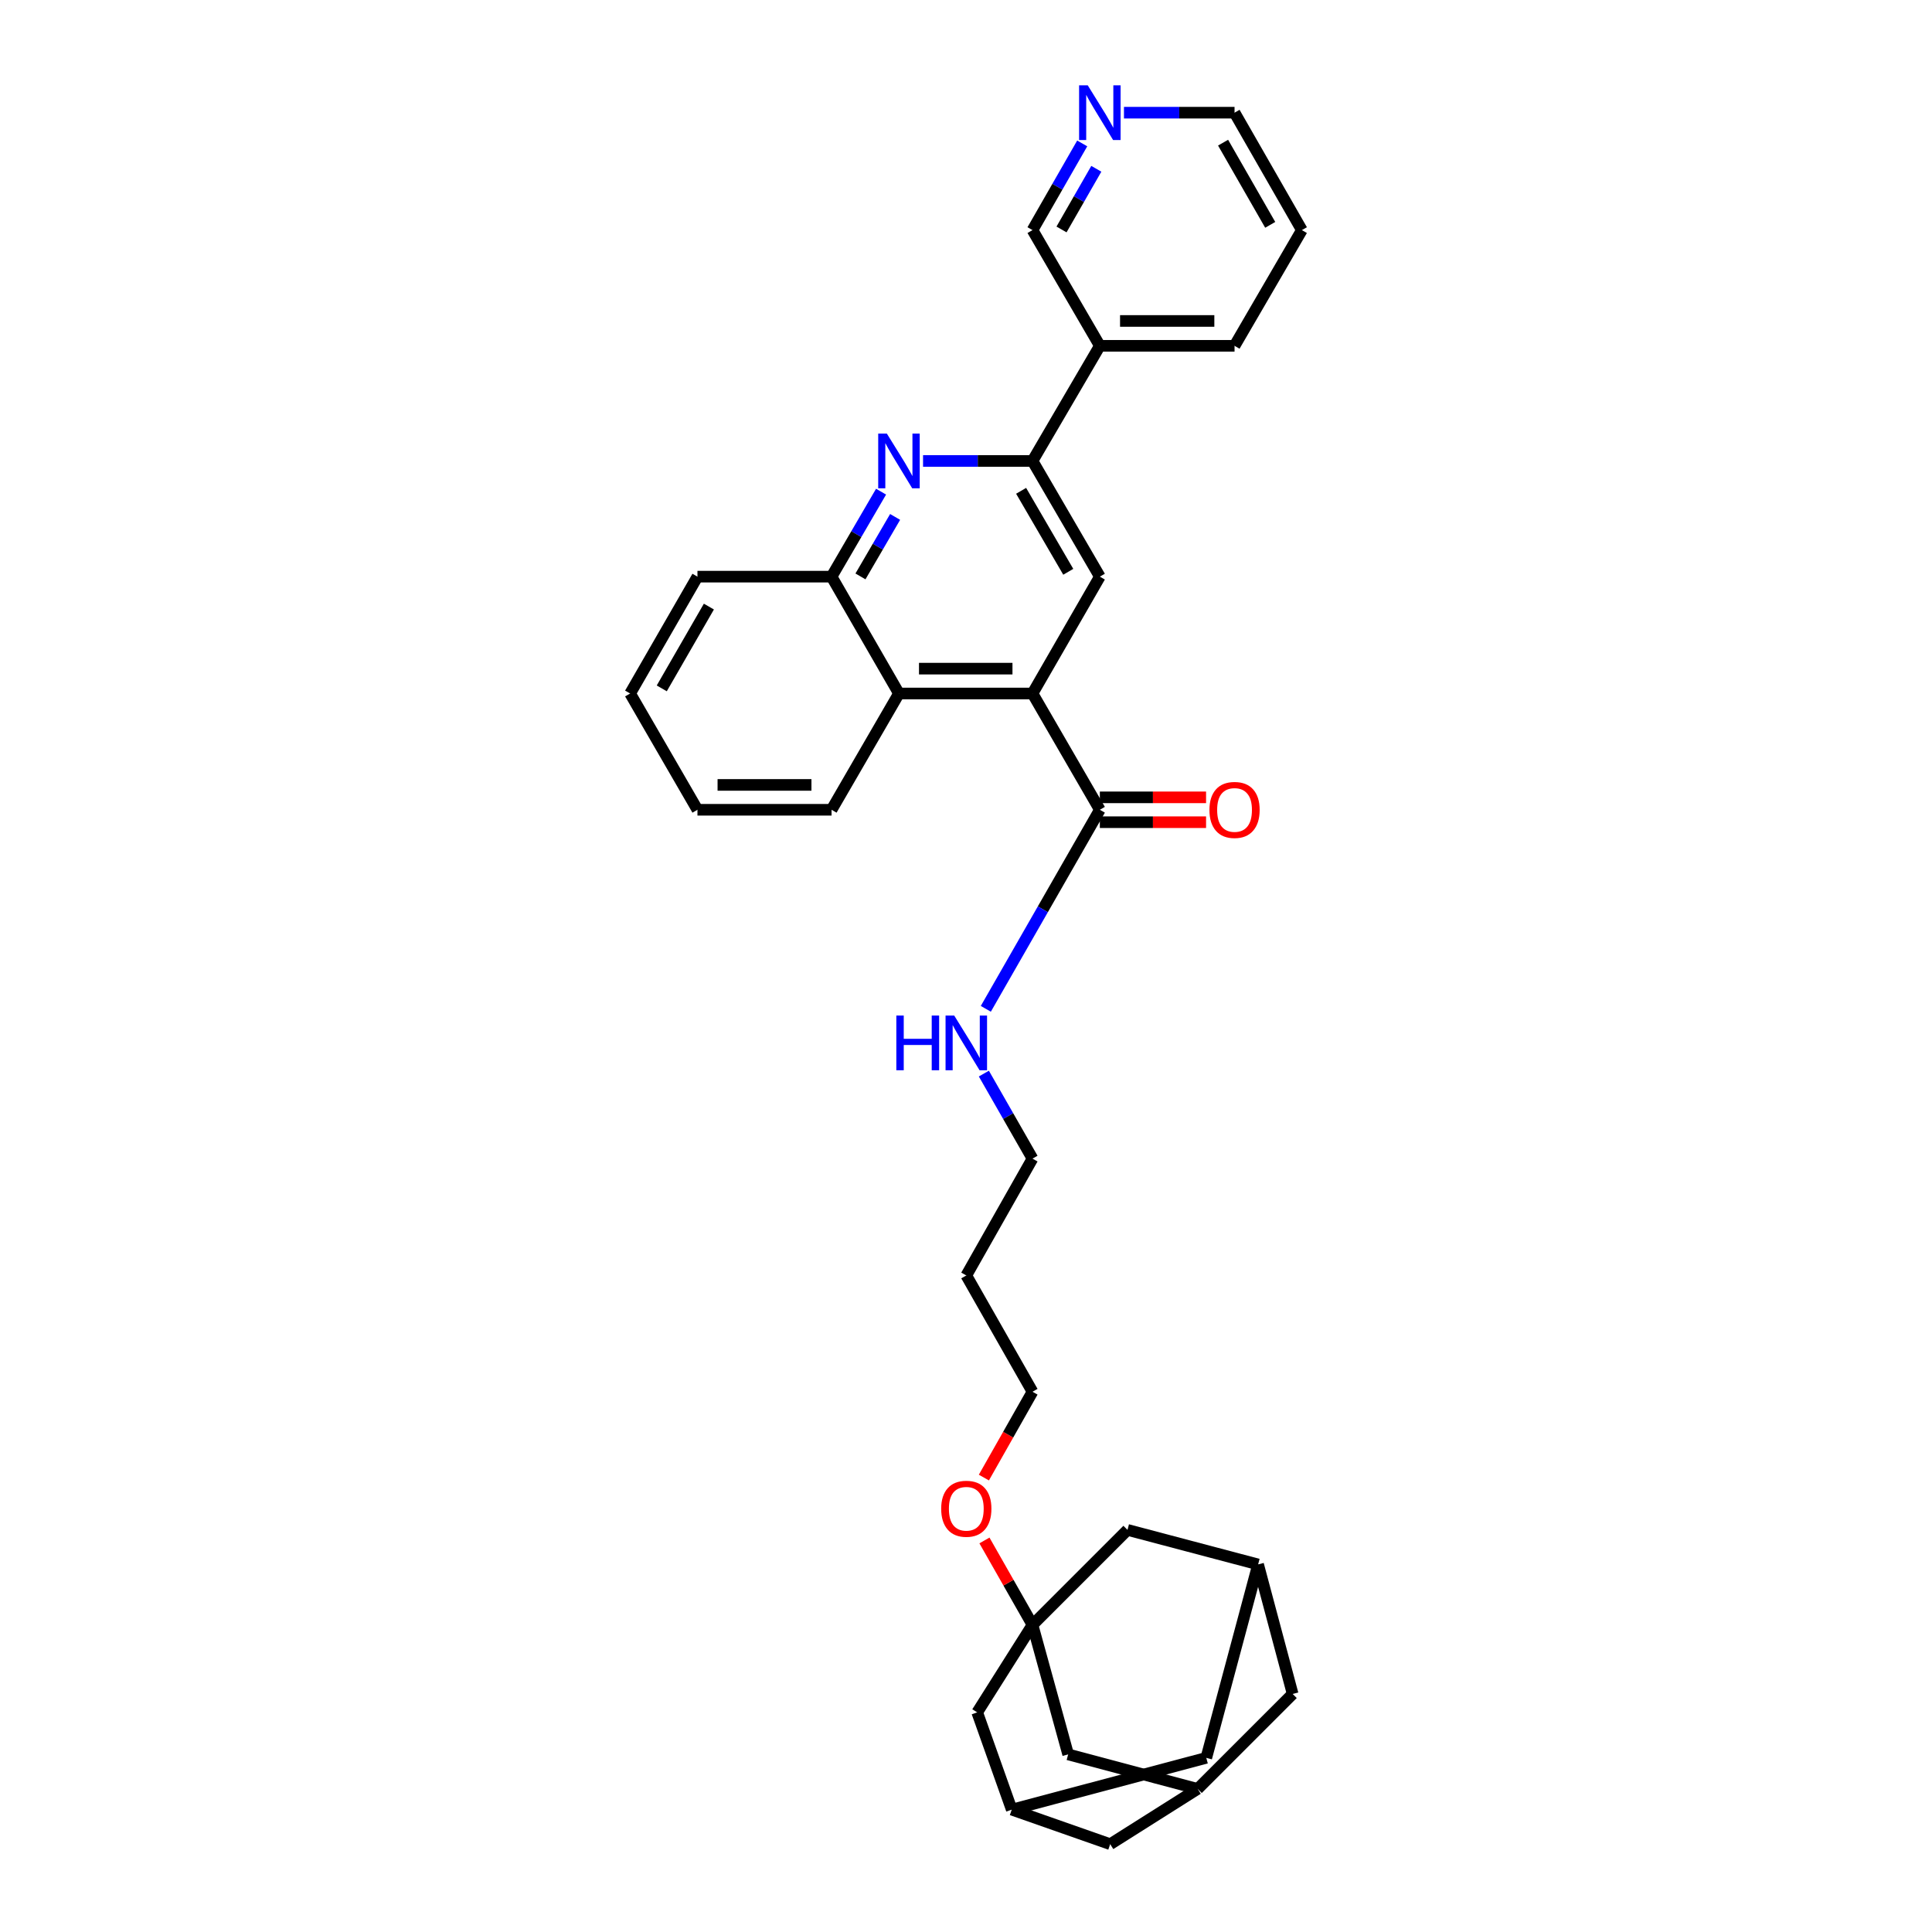 <?xml version='1.0' encoding='iso-8859-1'?>
<svg version='1.1' baseProfile='full'
              xmlns='http://www.w3.org/2000/svg'
                      xmlns:rdkit='http://www.rdkit.org/xml'
                      xmlns:xlink='http://www.w3.org/1999/xlink'
                  xml:space='preserve'
width='1000px' height='1000px' viewBox='0 0 1000 1000'>
<!-- END OF HEADER -->
<rect style='opacity:1.0;fill:#FFFFFF;stroke:none' width='1000' height='1000' x='0' y='0'> </rect>
<path class='bond-2' d='M 534.421,358.952 L 569.278,298.472' style='fill:none;fill-rule:evenodd;stroke:#000000;stroke-width:6px;stroke-linecap:butt;stroke-linejoin:miter;stroke-opacity:1' />
<path class='bond-4' d='M 534.421,358.952 L 569.278,419.139' style='fill:none;fill-rule:evenodd;stroke:#000000;stroke-width:6px;stroke-linecap:butt;stroke-linejoin:miter;stroke-opacity:1' />
<path class='bond-5' d='M 534.421,358.952 L 465.3,358.952' style='fill:none;fill-rule:evenodd;stroke:#000000;stroke-width:6px;stroke-linecap:butt;stroke-linejoin:miter;stroke-opacity:1' />
<path class='bond-5' d='M 524.053,346.087 L 475.668,346.087' style='fill:none;fill-rule:evenodd;stroke:#000000;stroke-width:6px;stroke-linecap:butt;stroke-linejoin:miter;stroke-opacity:1' />
<path class='bond-0' d='M 456.041,254.485 L 443.228,276.478' style='fill:none;fill-rule:evenodd;stroke:#0000FF;stroke-width:6px;stroke-linecap:butt;stroke-linejoin:miter;stroke-opacity:1' />
<path class='bond-0' d='M 443.228,276.478 L 430.414,298.472' style='fill:none;fill-rule:evenodd;stroke:#000000;stroke-width:6px;stroke-linecap:butt;stroke-linejoin:miter;stroke-opacity:1' />
<path class='bond-0' d='M 463.313,267.559 L 454.344,282.955' style='fill:none;fill-rule:evenodd;stroke:#0000FF;stroke-width:6px;stroke-linecap:butt;stroke-linejoin:miter;stroke-opacity:1' />
<path class='bond-0' d='M 454.344,282.955 L 445.375,298.35' style='fill:none;fill-rule:evenodd;stroke:#000000;stroke-width:6px;stroke-linecap:butt;stroke-linejoin:miter;stroke-opacity:1' />
<path class='bond-32' d='M 477.768,238.592 L 506.095,238.592' style='fill:none;fill-rule:evenodd;stroke:#0000FF;stroke-width:6px;stroke-linecap:butt;stroke-linejoin:miter;stroke-opacity:1' />
<path class='bond-32' d='M 506.095,238.592 L 534.421,238.592' style='fill:none;fill-rule:evenodd;stroke:#000000;stroke-width:6px;stroke-linecap:butt;stroke-linejoin:miter;stroke-opacity:1' />
<path class='bond-1' d='M 534.421,238.592 L 569.278,298.472' style='fill:none;fill-rule:evenodd;stroke:#000000;stroke-width:6px;stroke-linecap:butt;stroke-linejoin:miter;stroke-opacity:1' />
<path class='bond-1' d='M 528.531,254.047 L 552.931,295.962' style='fill:none;fill-rule:evenodd;stroke:#000000;stroke-width:6px;stroke-linecap:butt;stroke-linejoin:miter;stroke-opacity:1' />
<path class='bond-7' d='M 534.421,238.592 L 569.278,178.992' style='fill:none;fill-rule:evenodd;stroke:#000000;stroke-width:6px;stroke-linecap:butt;stroke-linejoin:miter;stroke-opacity:1' />
<path class='bond-3' d='M 534.421,841.033 L 521.983,819.185' style='fill:none;fill-rule:evenodd;stroke:#000000;stroke-width:6px;stroke-linecap:butt;stroke-linejoin:miter;stroke-opacity:1' />
<path class='bond-3' d='M 521.983,819.185 L 509.546,797.338' style='fill:none;fill-rule:evenodd;stroke:#FF0000;stroke-width:6px;stroke-linecap:butt;stroke-linejoin:miter;stroke-opacity:1' />
<path class='bond-11' d='M 534.421,841.033 L 583.587,791.867' style='fill:none;fill-rule:evenodd;stroke:#000000;stroke-width:6px;stroke-linecap:butt;stroke-linejoin:miter;stroke-opacity:1' />
<path class='bond-12' d='M 534.421,841.033 L 505.796,886.318' style='fill:none;fill-rule:evenodd;stroke:#000000;stroke-width:6px;stroke-linecap:butt;stroke-linejoin:miter;stroke-opacity:1' />
<path class='bond-13' d='M 534.421,841.033 L 552.875,908.067' style='fill:none;fill-rule:evenodd;stroke:#000000;stroke-width:6px;stroke-linecap:butt;stroke-linejoin:miter;stroke-opacity:1' />
<path class='bond-14' d='M 569.278,425.571 L 596.767,425.571' style='fill:none;fill-rule:evenodd;stroke:#000000;stroke-width:6px;stroke-linecap:butt;stroke-linejoin:miter;stroke-opacity:1' />
<path class='bond-14' d='M 596.767,425.571 L 624.256,425.571' style='fill:none;fill-rule:evenodd;stroke:#FF0000;stroke-width:6px;stroke-linecap:butt;stroke-linejoin:miter;stroke-opacity:1' />
<path class='bond-14' d='M 569.278,412.706 L 596.767,412.706' style='fill:none;fill-rule:evenodd;stroke:#000000;stroke-width:6px;stroke-linecap:butt;stroke-linejoin:miter;stroke-opacity:1' />
<path class='bond-14' d='M 596.767,412.706 L 624.256,412.706' style='fill:none;fill-rule:evenodd;stroke:#FF0000;stroke-width:6px;stroke-linecap:butt;stroke-linejoin:miter;stroke-opacity:1' />
<path class='bond-19' d='M 569.278,419.139 L 539.769,470.654' style='fill:none;fill-rule:evenodd;stroke:#000000;stroke-width:6px;stroke-linecap:butt;stroke-linejoin:miter;stroke-opacity:1' />
<path class='bond-19' d='M 539.769,470.654 L 510.26,522.169' style='fill:none;fill-rule:evenodd;stroke:#0000FF;stroke-width:6px;stroke-linecap:butt;stroke-linejoin:miter;stroke-opacity:1' />
<path class='bond-6' d='M 465.3,358.952 L 430.414,298.472' style='fill:none;fill-rule:evenodd;stroke:#000000;stroke-width:6px;stroke-linecap:butt;stroke-linejoin:miter;stroke-opacity:1' />
<path class='bond-23' d='M 465.3,358.952 L 430.414,419.139' style='fill:none;fill-rule:evenodd;stroke:#000000;stroke-width:6px;stroke-linecap:butt;stroke-linejoin:miter;stroke-opacity:1' />
<path class='bond-24' d='M 430.414,298.472 L 361.001,298.472' style='fill:none;fill-rule:evenodd;stroke:#000000;stroke-width:6px;stroke-linecap:butt;stroke-linejoin:miter;stroke-opacity:1' />
<path class='bond-21' d='M 569.278,178.992 L 534.421,119.098' style='fill:none;fill-rule:evenodd;stroke:#000000;stroke-width:6px;stroke-linecap:butt;stroke-linejoin:miter;stroke-opacity:1' />
<path class='bond-25' d='M 569.278,178.992 L 638.999,178.992' style='fill:none;fill-rule:evenodd;stroke:#000000;stroke-width:6px;stroke-linecap:butt;stroke-linejoin:miter;stroke-opacity:1' />
<path class='bond-25' d='M 579.736,166.127 L 628.541,166.127' style='fill:none;fill-rule:evenodd;stroke:#000000;stroke-width:6px;stroke-linecap:butt;stroke-linejoin:miter;stroke-opacity:1' />
<path class='bond-8' d='M 619.909,925.935 L 552.875,908.067' style='fill:none;fill-rule:evenodd;stroke:#000000;stroke-width:6px;stroke-linecap:butt;stroke-linejoin:miter;stroke-opacity:1' />
<path class='bond-16' d='M 619.909,925.935 L 574.639,954.545' style='fill:none;fill-rule:evenodd;stroke:#000000;stroke-width:6px;stroke-linecap:butt;stroke-linejoin:miter;stroke-opacity:1' />
<path class='bond-18' d='M 619.909,925.935 L 669.075,876.784' style='fill:none;fill-rule:evenodd;stroke:#000000;stroke-width:6px;stroke-linecap:butt;stroke-linejoin:miter;stroke-opacity:1' />
<path class='bond-9' d='M 523.679,936.663 L 505.796,886.318' style='fill:none;fill-rule:evenodd;stroke:#000000;stroke-width:6px;stroke-linecap:butt;stroke-linejoin:miter;stroke-opacity:1' />
<path class='bond-17' d='M 523.679,936.663 L 624.376,909.861' style='fill:none;fill-rule:evenodd;stroke:#000000;stroke-width:6px;stroke-linecap:butt;stroke-linejoin:miter;stroke-opacity:1' />
<path class='bond-36' d='M 523.679,936.663 L 574.639,954.545' style='fill:none;fill-rule:evenodd;stroke:#000000;stroke-width:6px;stroke-linecap:butt;stroke-linejoin:miter;stroke-opacity:1' />
<path class='bond-10' d='M 651.193,809.75 L 583.587,791.867' style='fill:none;fill-rule:evenodd;stroke:#000000;stroke-width:6px;stroke-linecap:butt;stroke-linejoin:miter;stroke-opacity:1' />
<path class='bond-35' d='M 651.193,809.75 L 669.075,876.784' style='fill:none;fill-rule:evenodd;stroke:#000000;stroke-width:6px;stroke-linecap:butt;stroke-linejoin:miter;stroke-opacity:1' />
<path class='bond-37' d='M 651.193,809.75 L 624.376,909.861' style='fill:none;fill-rule:evenodd;stroke:#000000;stroke-width:6px;stroke-linecap:butt;stroke-linejoin:miter;stroke-opacity:1' />
<path class='bond-15' d='M 560.152,74.236 L 547.287,96.667' style='fill:none;fill-rule:evenodd;stroke:#0000FF;stroke-width:6px;stroke-linecap:butt;stroke-linejoin:miter;stroke-opacity:1' />
<path class='bond-15' d='M 547.287,96.667 L 534.421,119.098' style='fill:none;fill-rule:evenodd;stroke:#000000;stroke-width:6px;stroke-linecap:butt;stroke-linejoin:miter;stroke-opacity:1' />
<path class='bond-15' d='M 567.452,87.366 L 558.446,103.068' style='fill:none;fill-rule:evenodd;stroke:#0000FF;stroke-width:6px;stroke-linecap:butt;stroke-linejoin:miter;stroke-opacity:1' />
<path class='bond-15' d='M 558.446,103.068 L 549.44,118.769' style='fill:none;fill-rule:evenodd;stroke:#000000;stroke-width:6px;stroke-linecap:butt;stroke-linejoin:miter;stroke-opacity:1' />
<path class='bond-34' d='M 581.761,58.325 L 610.38,58.325' style='fill:none;fill-rule:evenodd;stroke:#0000FF;stroke-width:6px;stroke-linecap:butt;stroke-linejoin:miter;stroke-opacity:1' />
<path class='bond-34' d='M 610.38,58.325 L 638.999,58.325' style='fill:none;fill-rule:evenodd;stroke:#000000;stroke-width:6px;stroke-linecap:butt;stroke-linejoin:miter;stroke-opacity:1' />
<path class='bond-26' d='M 509.245,555.691 L 521.833,577.695' style='fill:none;fill-rule:evenodd;stroke:#0000FF;stroke-width:6px;stroke-linecap:butt;stroke-linejoin:miter;stroke-opacity:1' />
<path class='bond-26' d='M 521.833,577.695 L 534.421,599.699' style='fill:none;fill-rule:evenodd;stroke:#000000;stroke-width:6px;stroke-linecap:butt;stroke-linejoin:miter;stroke-opacity:1' />
<path class='bond-20' d='M 509.254,764.788 L 521.838,742.577' style='fill:none;fill-rule:evenodd;stroke:#FF0000;stroke-width:6px;stroke-linecap:butt;stroke-linejoin:miter;stroke-opacity:1' />
<path class='bond-20' d='M 521.838,742.577 L 534.421,720.366' style='fill:none;fill-rule:evenodd;stroke:#000000;stroke-width:6px;stroke-linecap:butt;stroke-linejoin:miter;stroke-opacity:1' />
<path class='bond-22' d='M 500.157,660.179 L 534.421,599.699' style='fill:none;fill-rule:evenodd;stroke:#000000;stroke-width:6px;stroke-linecap:butt;stroke-linejoin:miter;stroke-opacity:1' />
<path class='bond-28' d='M 500.157,660.179 L 534.421,720.366' style='fill:none;fill-rule:evenodd;stroke:#000000;stroke-width:6px;stroke-linecap:butt;stroke-linejoin:miter;stroke-opacity:1' />
<path class='bond-30' d='M 430.414,419.139 L 361.001,419.139' style='fill:none;fill-rule:evenodd;stroke:#000000;stroke-width:6px;stroke-linecap:butt;stroke-linejoin:miter;stroke-opacity:1' />
<path class='bond-30' d='M 420.002,406.274 L 371.413,406.274' style='fill:none;fill-rule:evenodd;stroke:#000000;stroke-width:6px;stroke-linecap:butt;stroke-linejoin:miter;stroke-opacity:1' />
<path class='bond-33' d='M 361.001,298.472 L 326.151,358.952' style='fill:none;fill-rule:evenodd;stroke:#000000;stroke-width:6px;stroke-linecap:butt;stroke-linejoin:miter;stroke-opacity:1' />
<path class='bond-33' d='M 366.92,313.967 L 342.525,356.303' style='fill:none;fill-rule:evenodd;stroke:#000000;stroke-width:6px;stroke-linecap:butt;stroke-linejoin:miter;stroke-opacity:1' />
<path class='bond-29' d='M 638.999,178.992 L 673.849,119.098' style='fill:none;fill-rule:evenodd;stroke:#000000;stroke-width:6px;stroke-linecap:butt;stroke-linejoin:miter;stroke-opacity:1' />
<path class='bond-27' d='M 638.999,58.325 L 673.849,119.098' style='fill:none;fill-rule:evenodd;stroke:#000000;stroke-width:6px;stroke-linecap:butt;stroke-linejoin:miter;stroke-opacity:1' />
<path class='bond-27' d='M 633.067,73.841 L 657.462,116.382' style='fill:none;fill-rule:evenodd;stroke:#000000;stroke-width:6px;stroke-linecap:butt;stroke-linejoin:miter;stroke-opacity:1' />
<path class='bond-31' d='M 361.001,419.139 L 326.151,358.952' style='fill:none;fill-rule:evenodd;stroke:#000000;stroke-width:6px;stroke-linecap:butt;stroke-linejoin:miter;stroke-opacity:1' />
<path  class='atom-1' d='M 459.04 224.432
L 468.32 239.432
Q 469.24 240.912, 470.72 243.592
Q 472.2 246.272, 472.28 246.432
L 472.28 224.432
L 476.04 224.432
L 476.04 252.752
L 472.16 252.752
L 462.2 236.352
Q 461.04 234.432, 459.8 232.232
Q 458.6 230.032, 458.24 229.352
L 458.24 252.752
L 454.56 252.752
L 454.56 224.432
L 459.04 224.432
' fill='#0000FF'/>
<path  class='atom-15' d='M 625.999 419.219
Q 625.999 412.419, 629.359 408.619
Q 632.719 404.819, 638.999 404.819
Q 645.279 404.819, 648.639 408.619
Q 651.999 412.419, 651.999 419.219
Q 651.999 426.099, 648.599 430.019
Q 645.199 433.899, 638.999 433.899
Q 632.759 433.899, 629.359 430.019
Q 625.999 426.139, 625.999 419.219
M 638.999 430.699
Q 643.319 430.699, 645.639 427.819
Q 647.999 424.899, 647.999 419.219
Q 647.999 413.659, 645.639 410.859
Q 643.319 408.019, 638.999 408.019
Q 634.679 408.019, 632.319 410.819
Q 629.999 413.619, 629.999 419.219
Q 629.999 424.939, 632.319 427.819
Q 634.679 430.699, 638.999 430.699
' fill='#FF0000'/>
<path  class='atom-16' d='M 563.018 44.165
L 572.298 59.165
Q 573.218 60.645, 574.698 63.325
Q 576.178 66.005, 576.258 66.165
L 576.258 44.165
L 580.018 44.165
L 580.018 72.485
L 576.138 72.485
L 566.178 56.085
Q 565.018 54.165, 563.778 51.965
Q 562.578 49.765, 562.218 49.085
L 562.218 72.485
L 558.538 72.485
L 558.538 44.165
L 563.018 44.165
' fill='#0000FF'/>
<path  class='atom-20' d='M 463.937 525.646
L 467.777 525.646
L 467.777 537.686
L 482.257 537.686
L 482.257 525.646
L 486.097 525.646
L 486.097 553.966
L 482.257 553.966
L 482.257 540.886
L 467.777 540.886
L 467.777 553.966
L 463.937 553.966
L 463.937 525.646
' fill='#0000FF'/>
<path  class='atom-20' d='M 493.897 525.646
L 503.177 540.646
Q 504.097 542.126, 505.577 544.806
Q 507.057 547.486, 507.137 547.646
L 507.137 525.646
L 510.897 525.646
L 510.897 553.966
L 507.017 553.966
L 497.057 537.566
Q 495.897 535.646, 494.657 533.446
Q 493.457 531.246, 493.097 530.566
L 493.097 553.966
L 489.417 553.966
L 489.417 525.646
L 493.897 525.646
' fill='#0000FF'/>
<path  class='atom-21' d='M 487.157 780.926
Q 487.157 774.126, 490.517 770.326
Q 493.877 766.526, 500.157 766.526
Q 506.437 766.526, 509.797 770.326
Q 513.157 774.126, 513.157 780.926
Q 513.157 787.806, 509.757 791.726
Q 506.357 795.606, 500.157 795.606
Q 493.917 795.606, 490.517 791.726
Q 487.157 787.846, 487.157 780.926
M 500.157 792.406
Q 504.477 792.406, 506.797 789.526
Q 509.157 786.606, 509.157 780.926
Q 509.157 775.366, 506.797 772.566
Q 504.477 769.726, 500.157 769.726
Q 495.837 769.726, 493.477 772.526
Q 491.157 775.326, 491.157 780.926
Q 491.157 786.646, 493.477 789.526
Q 495.837 792.406, 500.157 792.406
' fill='#FF0000'/>
</svg>
